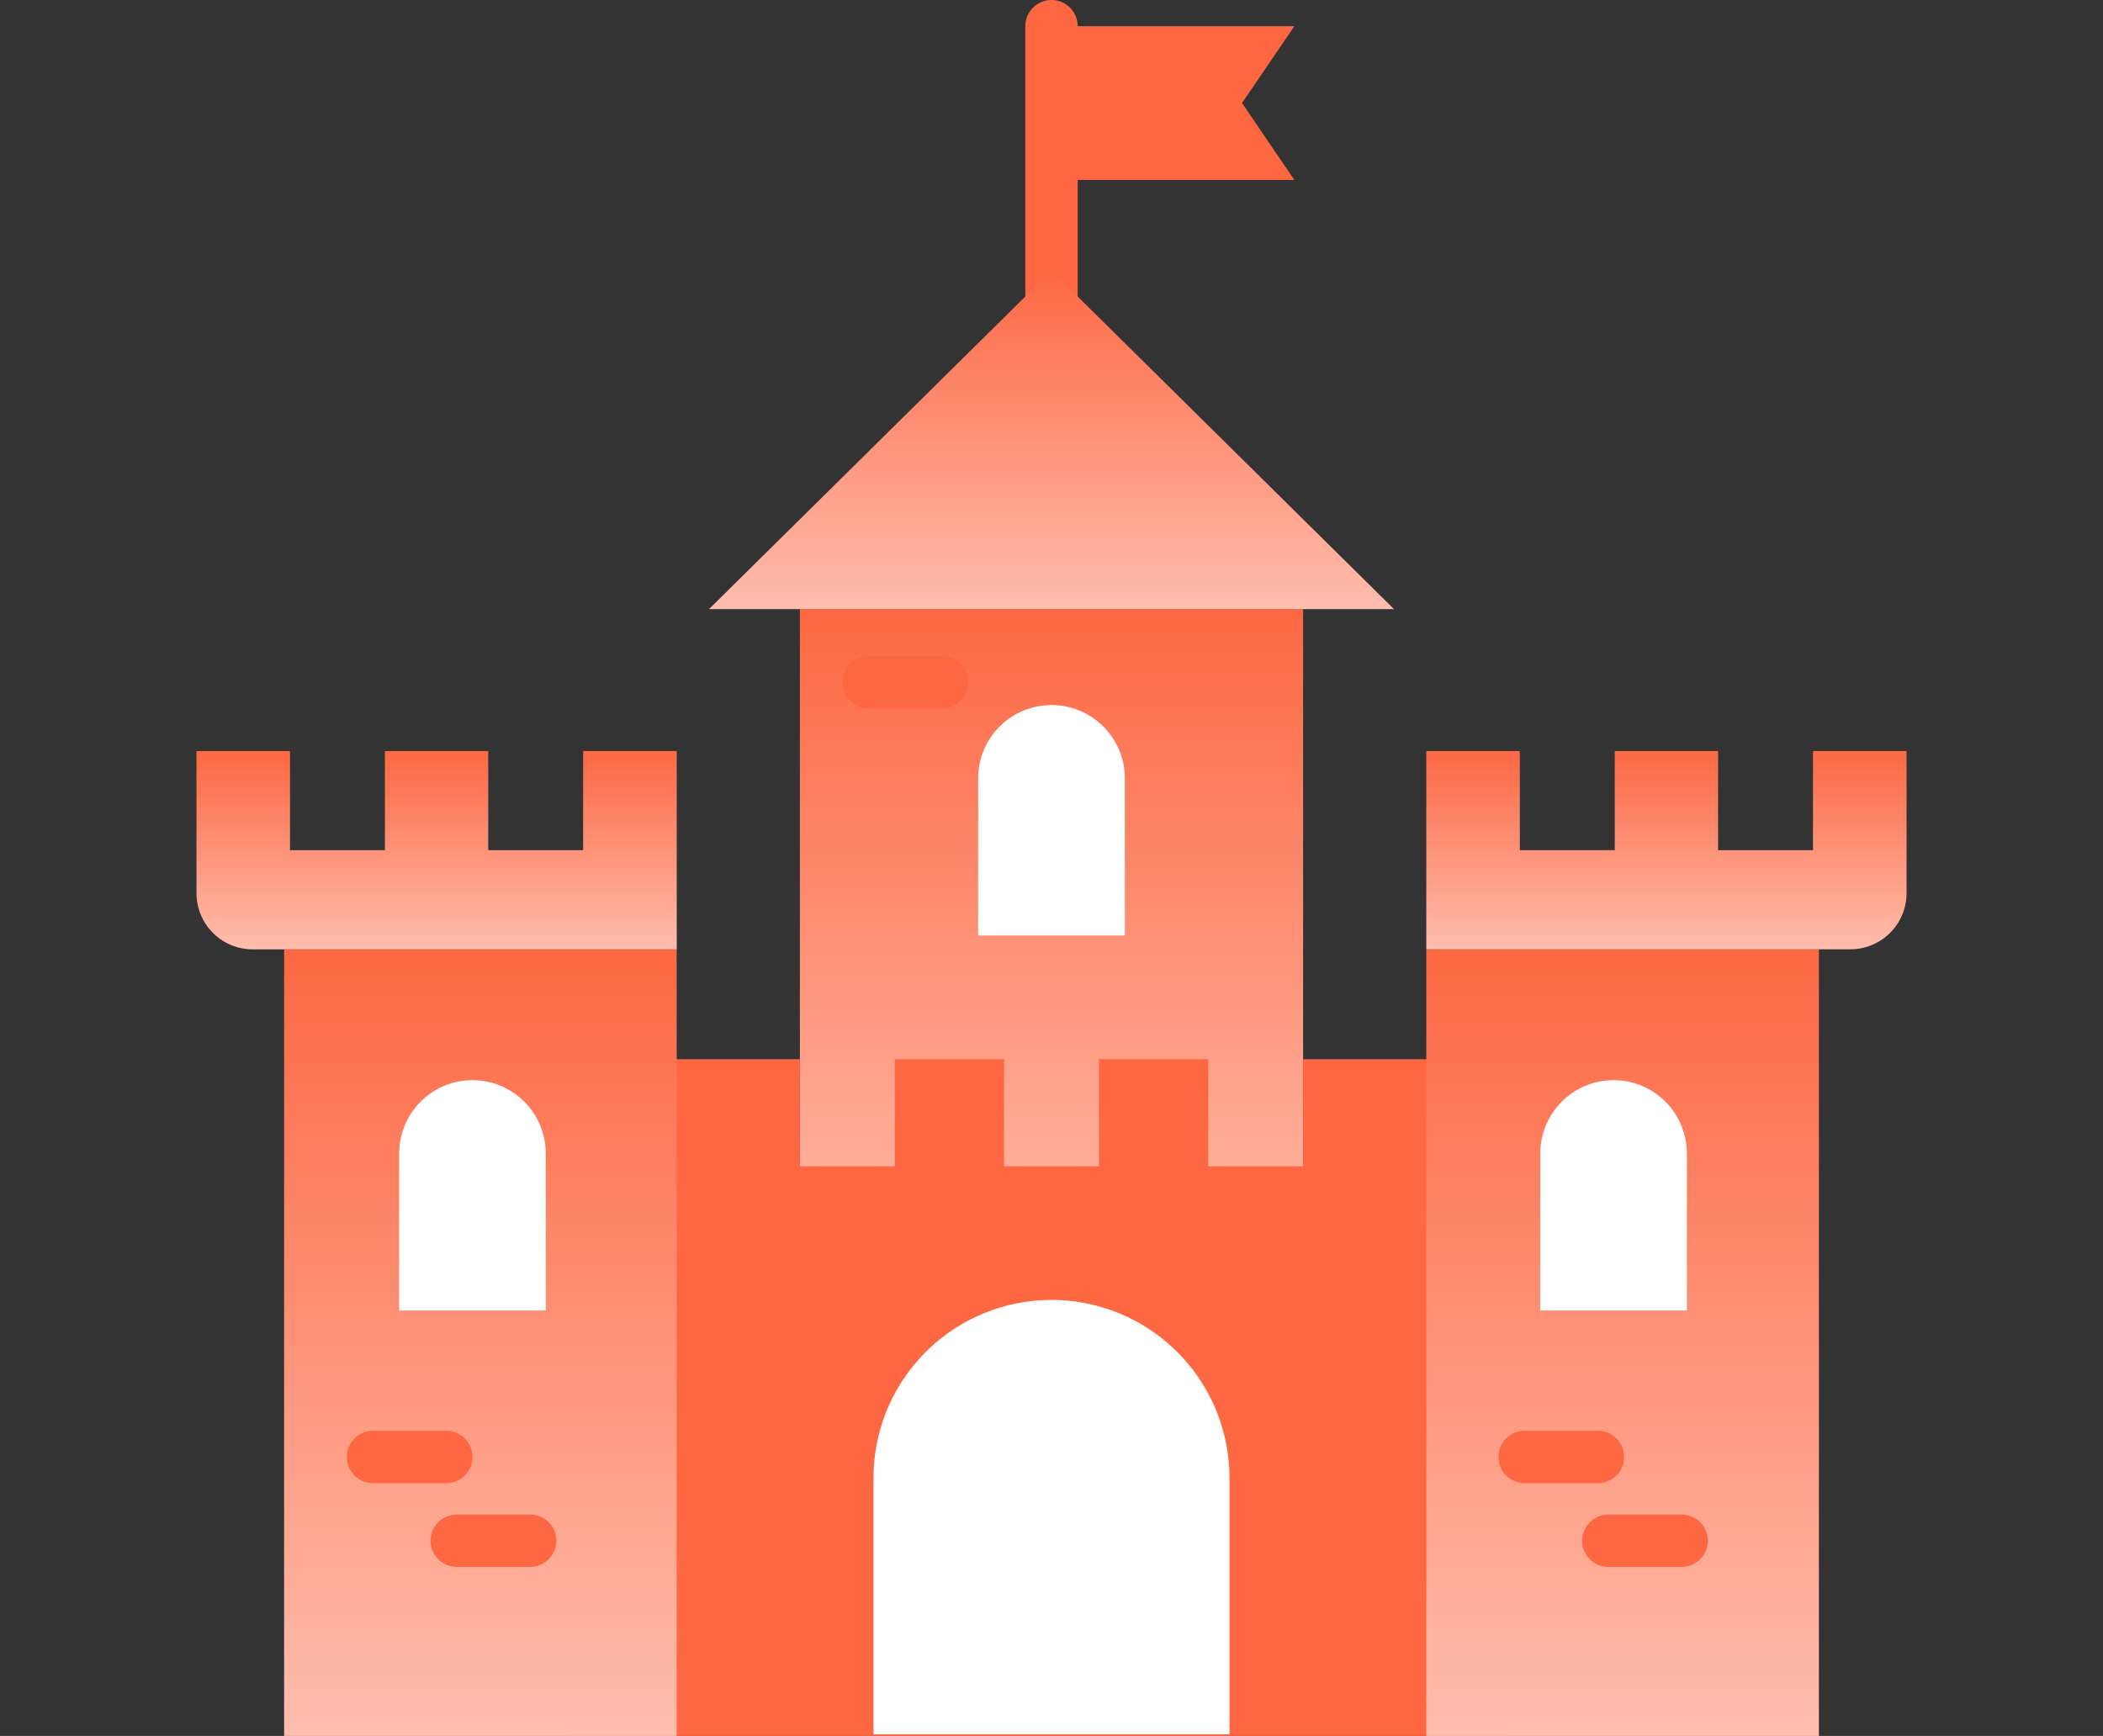 <svg xmlns="http://www.w3.org/2000/svg" xmlns:xlink="http://www.w3.org/1999/xlink" width="86" height="71" viewBox="0 0 86 71">
  <rect x="0" y="0" width="86" height="71" fill="#333333" stroke="none"/>
  <defs>
    <clipPath id="clip-path">
      <rect id="Rectangle_2334" data-name="Rectangle 2334" width="86" height="71" transform="translate(796 451)" fill="#fd6843" stroke="#707070" stroke-width="1"/>
    </clipPath>
    <linearGradient id="linear-gradient" x1="0.5" x2="0.5" y2="1.765" gradientUnits="objectBoundingBox">
      <stop offset="0" stop-color="#fd6843"/>
      <stop offset="1" stop-color="#fff"/>
    </linearGradient>
  </defs>
  <g id="جاهای_تاریخی" data-name="جاهای تاریخی" transform="translate(-796 -451)" clip-path="url(#clip-path)">
    <g id="castle" transform="translate(803.5 451)">
      <path id="Path_2219" data-name="Path 2219" d="M45.432,7.36H35.5V1.07h9.932L43.291,4.215Z" fill="#fd6843"/>
      <path id="Path_2220" data-name="Path 2220" d="M35.5,16.022a1.07,1.07,0,0,1-1.07-1.07V1.07a1.07,1.07,0,1,1,2.141,0V14.952A1.07,1.07,0,0,1,35.5,16.022Z" fill="#fd6843"/>
      <path id="Path_2221" data-name="Path 2221" d="M25.211,53.168V24.913H45.789V53.168" fill="url(#linear-gradient)"/>
      <path id="Path_2223" data-name="Path 2223" d="M54.207,43.322V71H15.678V43.322h9.533V47.7h3.882V43.322H33.56V47.7h3.88V43.322h4.468V47.7h3.88V43.322Z" fill="#fd6843"/>
      <rect id="Rectangle_2332" data-name="Rectangle 2332" width="16.054" height="32.173" transform="translate(4.118 38.827)" fill="url(#linear-gradient)"/>
      <rect id="Rectangle_2333" data-name="Rectangle 2333" width="16.054" height="32.173" transform="translate(50.828 38.827)" fill="url(#linear-gradient)"/>
      <g id="Group_2696" data-name="Group 2696">
        <path id="Path_2226" data-name="Path 2226" d="M16.347,30.717v4.055H12.466V30.717H8.241v4.055H4.36V30.717H.535v5.812a2.3,2.3,0,0,0,2.3,2.3h17.34V30.717Z" fill="url(#linear-gradient)"/>
        <path id="Path_2227" data-name="Path 2227" d="M66.64,30.717v4.055H62.759V30.717H58.534v4.055H54.652V30.717H50.827v8.109h17.34a2.3,2.3,0,0,0,2.3-2.3V30.717H66.64Z" fill="url(#linear-gradient)"/>
      </g>
      <g id="Group_2697" data-name="Group 2697">
        <path id="Path_2228" data-name="Path 2228" d="M58.489,44.178h0a3,3,0,0,0-3,3V53.6h5.994V47.175A3,3,0,0,0,58.489,44.178Z" fill="#fff"/>
        <path id="Path_2229" data-name="Path 2229" d="M11.824,44.178h0a3,3,0,0,0-3,3V53.6h5.994V47.175A3,3,0,0,0,11.824,44.178Z" fill="#fff"/>
      </g>
      <path id="Path_2230" data-name="Path 2230" d="M35.5,11.07,21.493,24.913H49.507Z" fill="url(#linear-gradient)"/>
      <g id="Group_2698" data-name="Group 2698">
        <path id="Path_2232" data-name="Path 2232" d="M35.5,28.837h0a3,3,0,0,0-3,3v6.422H38.5V31.834A3,3,0,0,0,35.5,28.837Z" fill="#fff"/>
        <path id="Path_2233" data-name="Path 2233" d="M35.5,53.168h0a7.278,7.278,0,0,0-7.278,7.278V70.935H42.778V60.446A7.278,7.278,0,0,0,35.5,53.168Z" fill="#fff"/>
      </g>
      <g id="Group_2699" data-name="Group 2699">
        <path id="Path_2234" data-name="Path 2234" d="M10.754,60.66h-3a1.07,1.07,0,1,1,0-2.141h3a1.07,1.07,0,1,1,0,2.141Z" fill="#fd6843"/>
        <path id="Path_2235" data-name="Path 2235" d="M14.179,64.086h-3a1.07,1.07,0,1,1,0-2.141h3a1.07,1.07,0,1,1,0,2.141Z" fill="#fd6843"/>
        <path id="Path_2236" data-name="Path 2236" d="M57.847,60.66h-3a1.07,1.07,0,1,1,0-2.141h3a1.07,1.07,0,0,1,0,2.141Z" fill="#fd6843"/>
        <path id="Path_2237" data-name="Path 2237" d="M61.272,64.086h-3a1.07,1.07,0,0,1,0-2.141h3a1.07,1.07,0,1,1,0,2.141Z" fill="#fd6843"/>
        <path id="Path_2238" data-name="Path 2238" d="M47.358,54.239h-3a1.07,1.07,0,0,1,0-2.141h3a1.07,1.07,0,0,1,0,2.141Z" fill="#fd6843"/>
        <path id="Path_2239" data-name="Path 2239" d="M31.021,28.98h-3a1.07,1.07,0,1,1,0-2.141h3a1.07,1.07,0,0,1,0,2.141Z" fill="#fd6843"/>
        <path id="Path_2240" data-name="Path 2240" d="M26.38,56.807h-3a1.07,1.07,0,0,1,0-2.141h3a1.07,1.07,0,0,1,0,2.141Z" fill="#fd6843"/>
      </g>
    </g>
  </g>
</svg>
